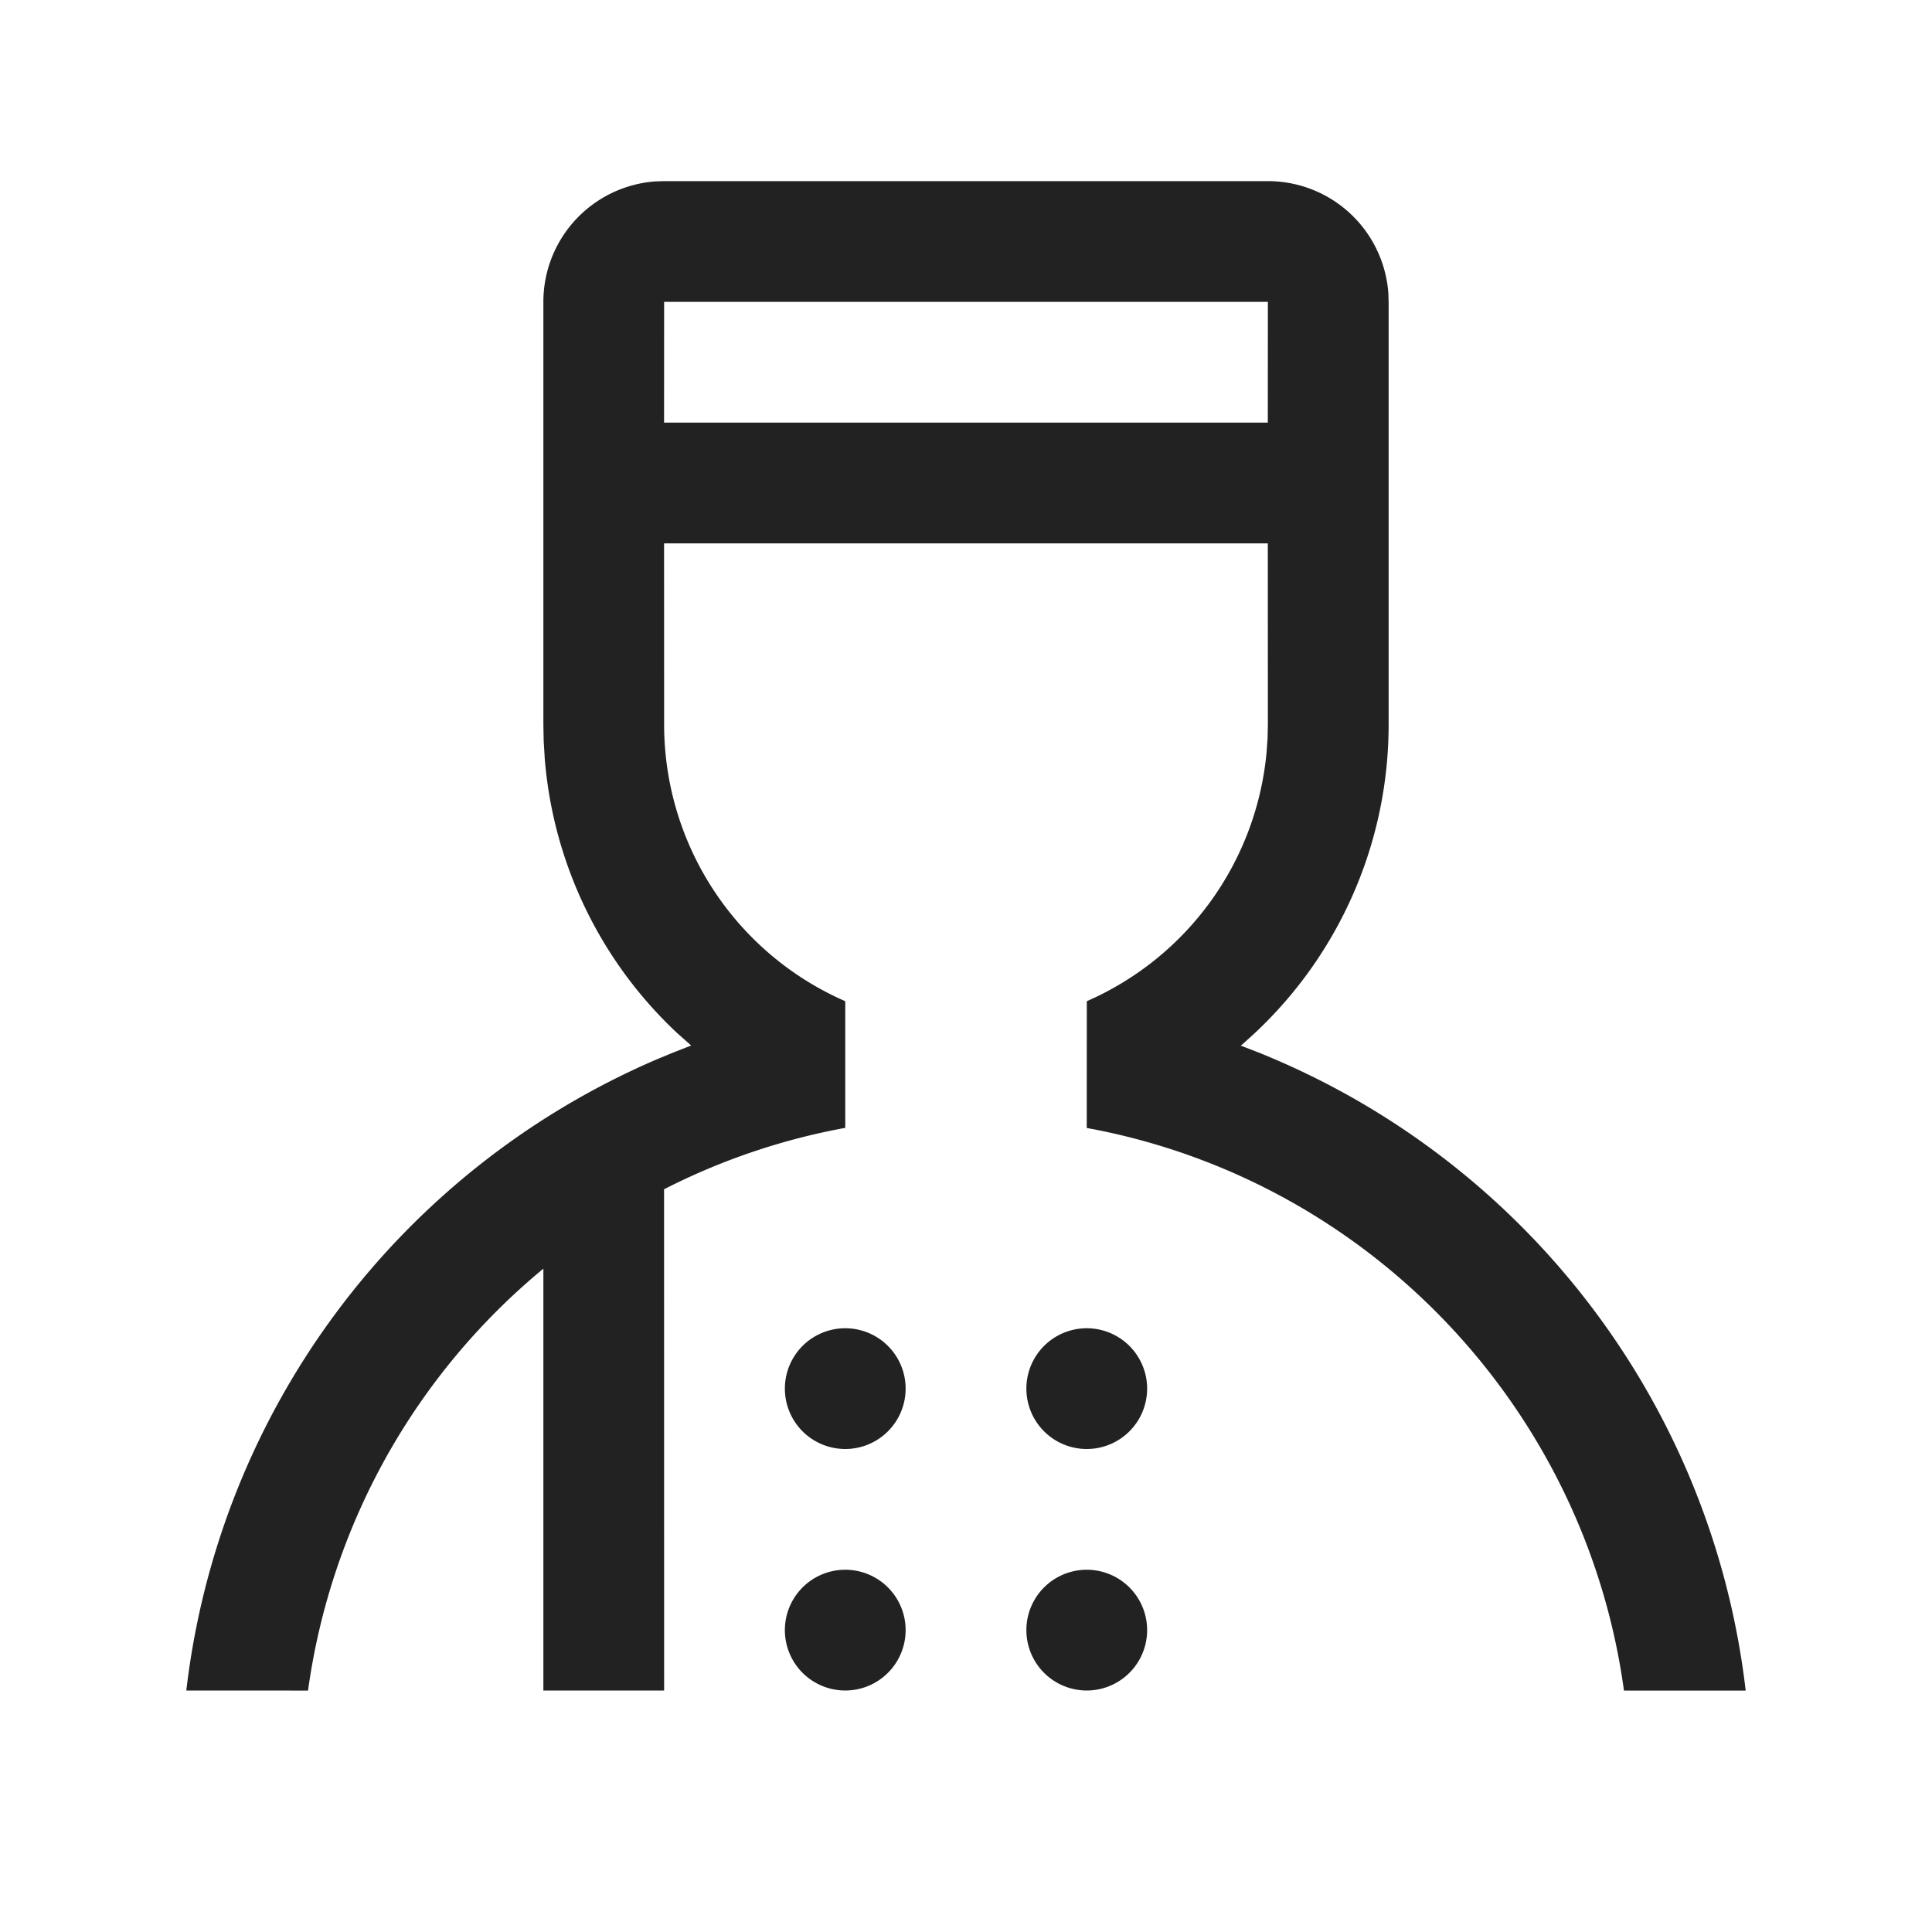 <!DOCTYPE svg PUBLIC "-//W3C//DTD SVG 1.1//EN" "http://www.w3.org/Graphics/SVG/1.1/DTD/svg11.dtd">
<!-- https://www.yurtlarfiyatlar.com --><svg xmlns:xlink="http://www.w3.org/1999/xlink" viewBox="0 0 32 32" xmlns="http://www.w3.org/2000/svg" aria-hidden="true" role="presentation" focusable="false" style="display: block; height: 24px; width: 24px; fill: currentcolor;" width="64"  height="64" ><path d="M21 3a2 2 0 0 1 1.995 1.85L23 5v7a6.996 6.996 0 0 1-2.226 5.12l-.2.181-.023.018.28.108a13.014 13.014 0 0 1 8.083 10.574h-2.016c-.634-4.631-4.16-8.401-8.789-9.298l-.109-.02.001-2.1a5.003 5.003 0 0 0 2.978-4.128l.016-.227L21 12l-.001-3h-10L11 12a5 5 0 0 0 3 4.583v2.098a10.922 10.922 0 0 0-3.001 1.017L11 28H9v-6.987a11.009 11.009 0 0 0-3.898 6.988L3.086 28a13.018 13.018 0 0 1 7.795-10.455l.288-.119.279-.109-.232-.206a6.995 6.995 0 0 1-2.193-4.543l-.018-.296L9 12V5a2 2 0 0 1 1.85-1.995L11 3zm-3 23a1 1 0 1 1 0 2 1 1 0 0 1 0-2zm-4 0a1 1 0 1 1 0 2 1 1 0 0 1 0-2zm4-4a1 1 0 1 1 0 2 1 1 0 0 1 0-2zm-4 0a1 1 0 1 1 0 2 1 1 0 0 1 0-2zm7-17H11l-.001 2h10z" fill="#222222"></path></svg>